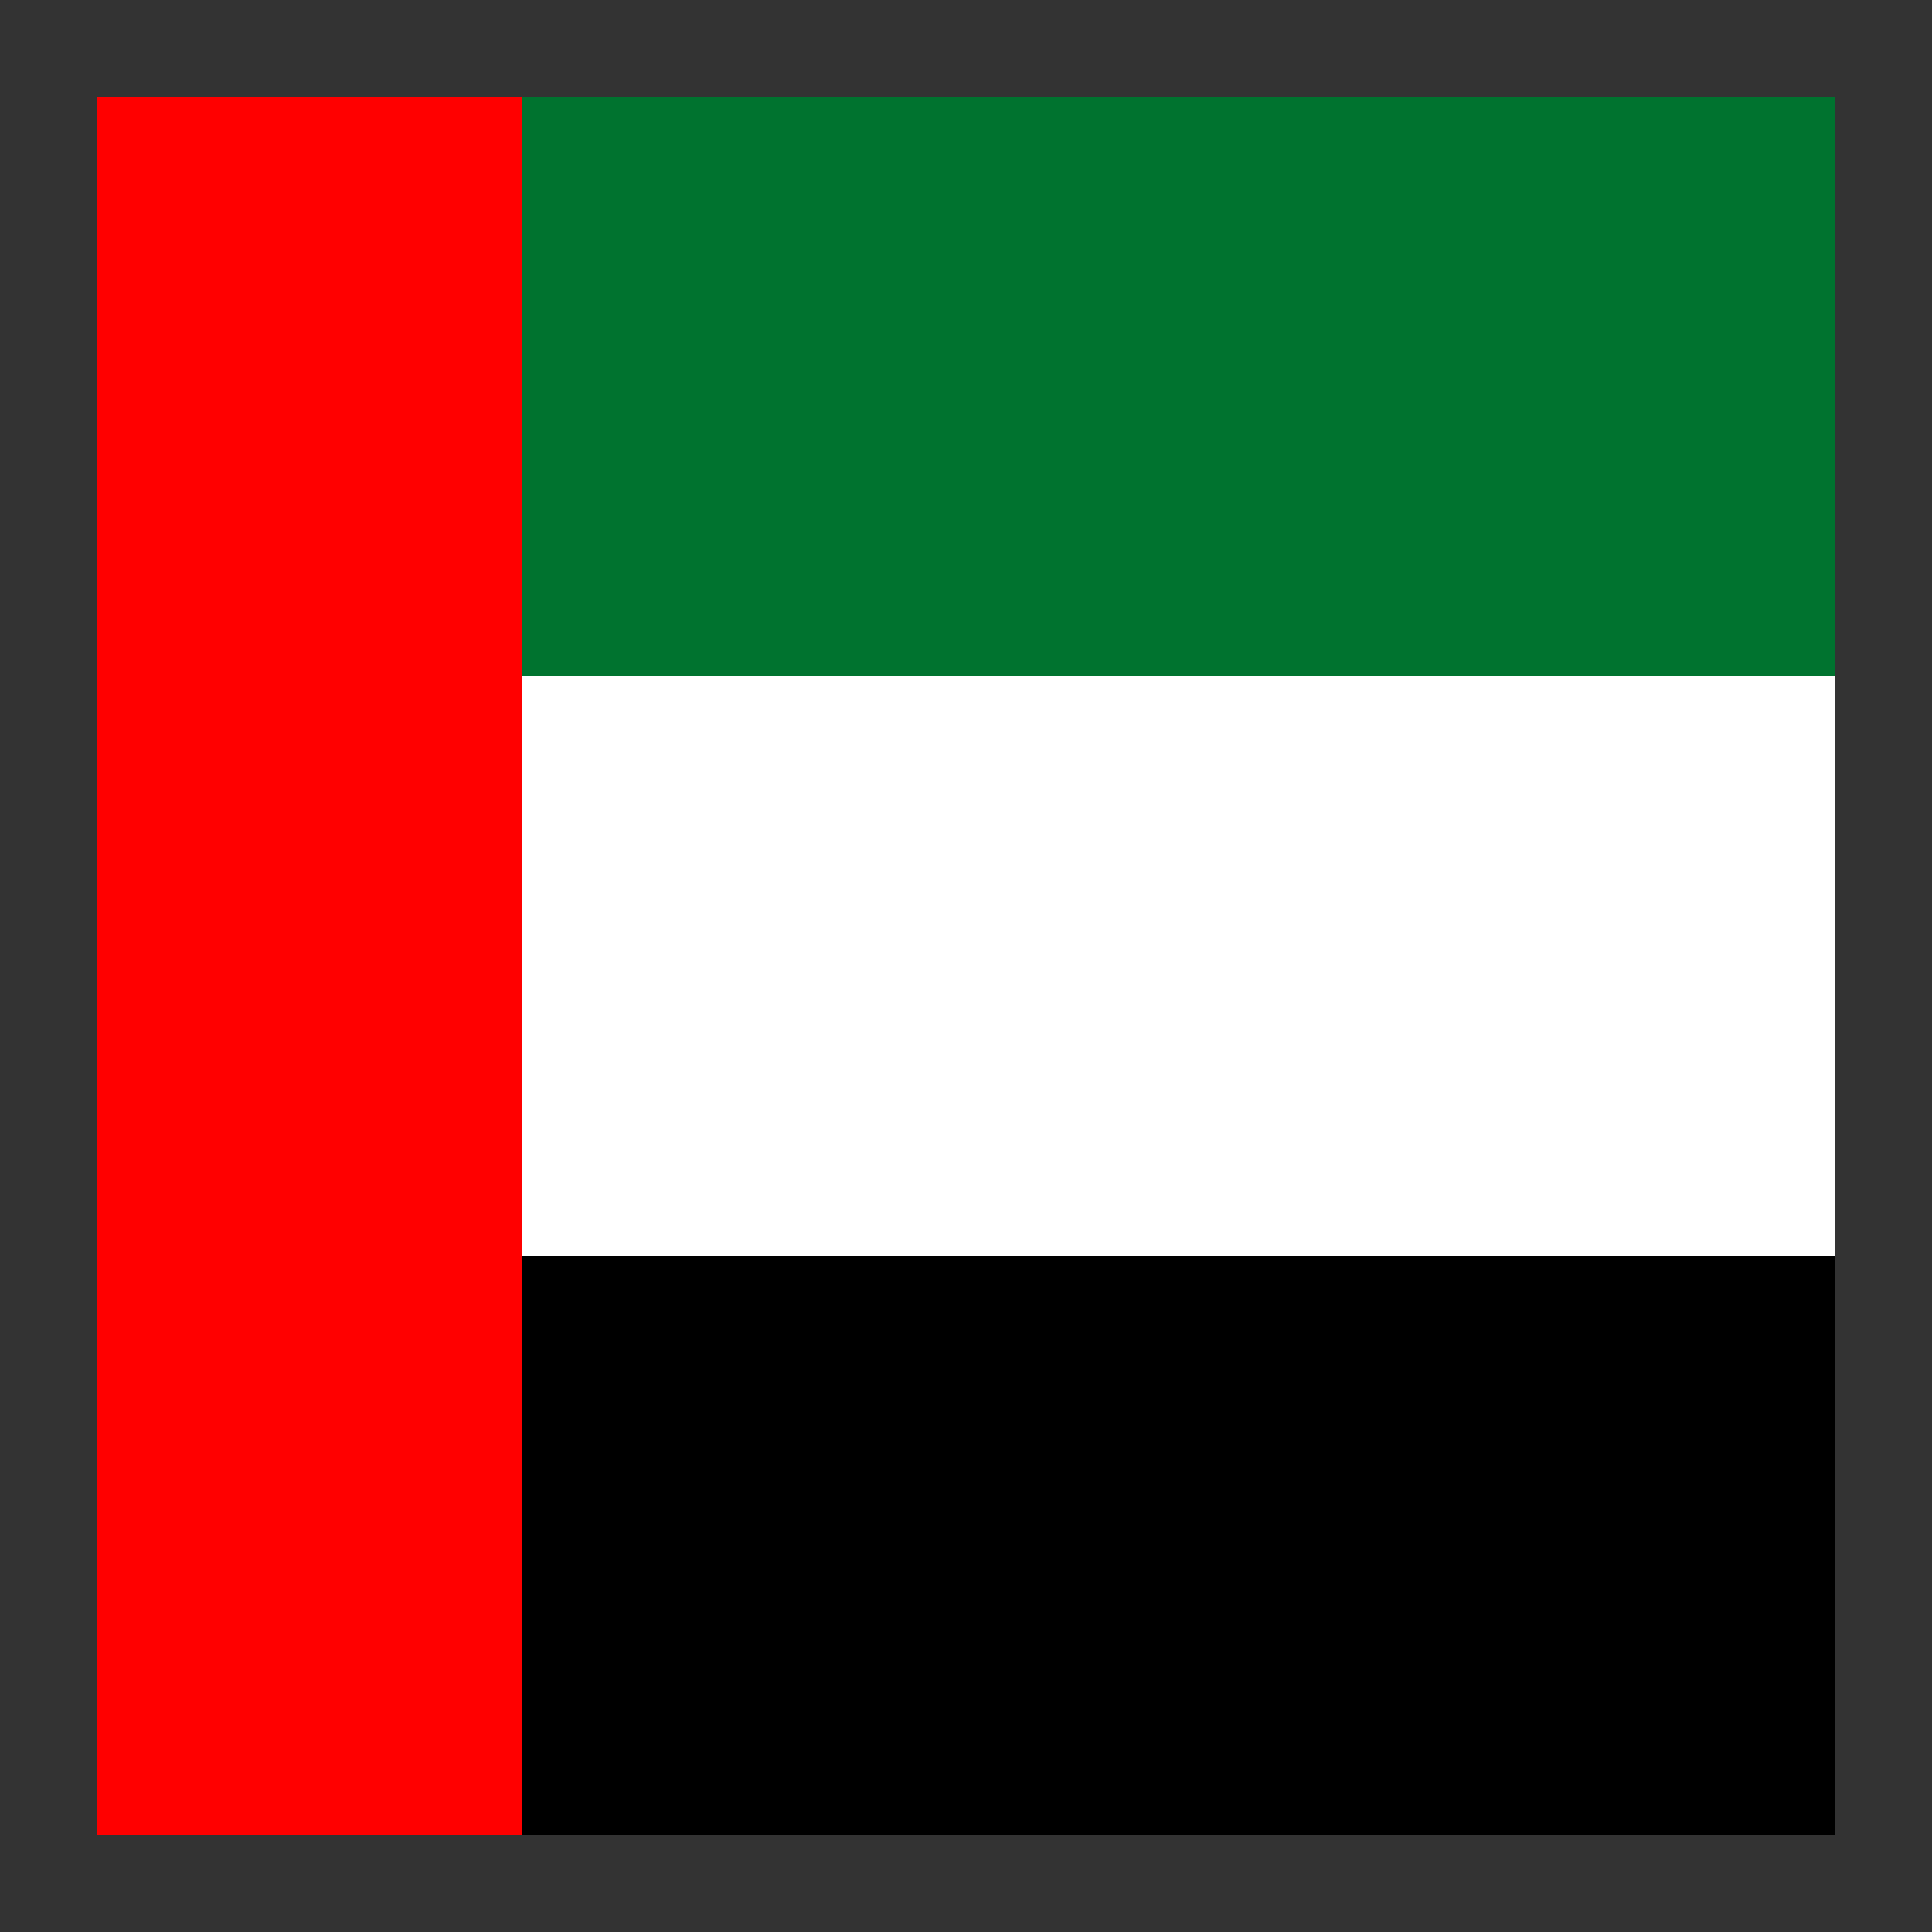 <svg xmlns="http://www.w3.org/2000/svg" viewBox="0 0 100 100">
  <rect x="0" y="0" width="100" height="100" fill="#333333" stroke="none"/>
  <rect x="5" y="5" width="90" height="90" rx="4" fill="#000"/>
  <!-- Red vertical band on hoist -->
  <rect x="5" y="5" width="22" height="90" fill="#ff0000"/>
  <!-- Three horizontal stripes -->
  <rect x="27" y="5" width="68" height="30" fill="#00732f"/>
  <rect x="27" y="35" width="68" height="30" fill="#fff"/>
  <rect x="27" y="65" width="68" height="30" fill="#000"/>
</svg>
